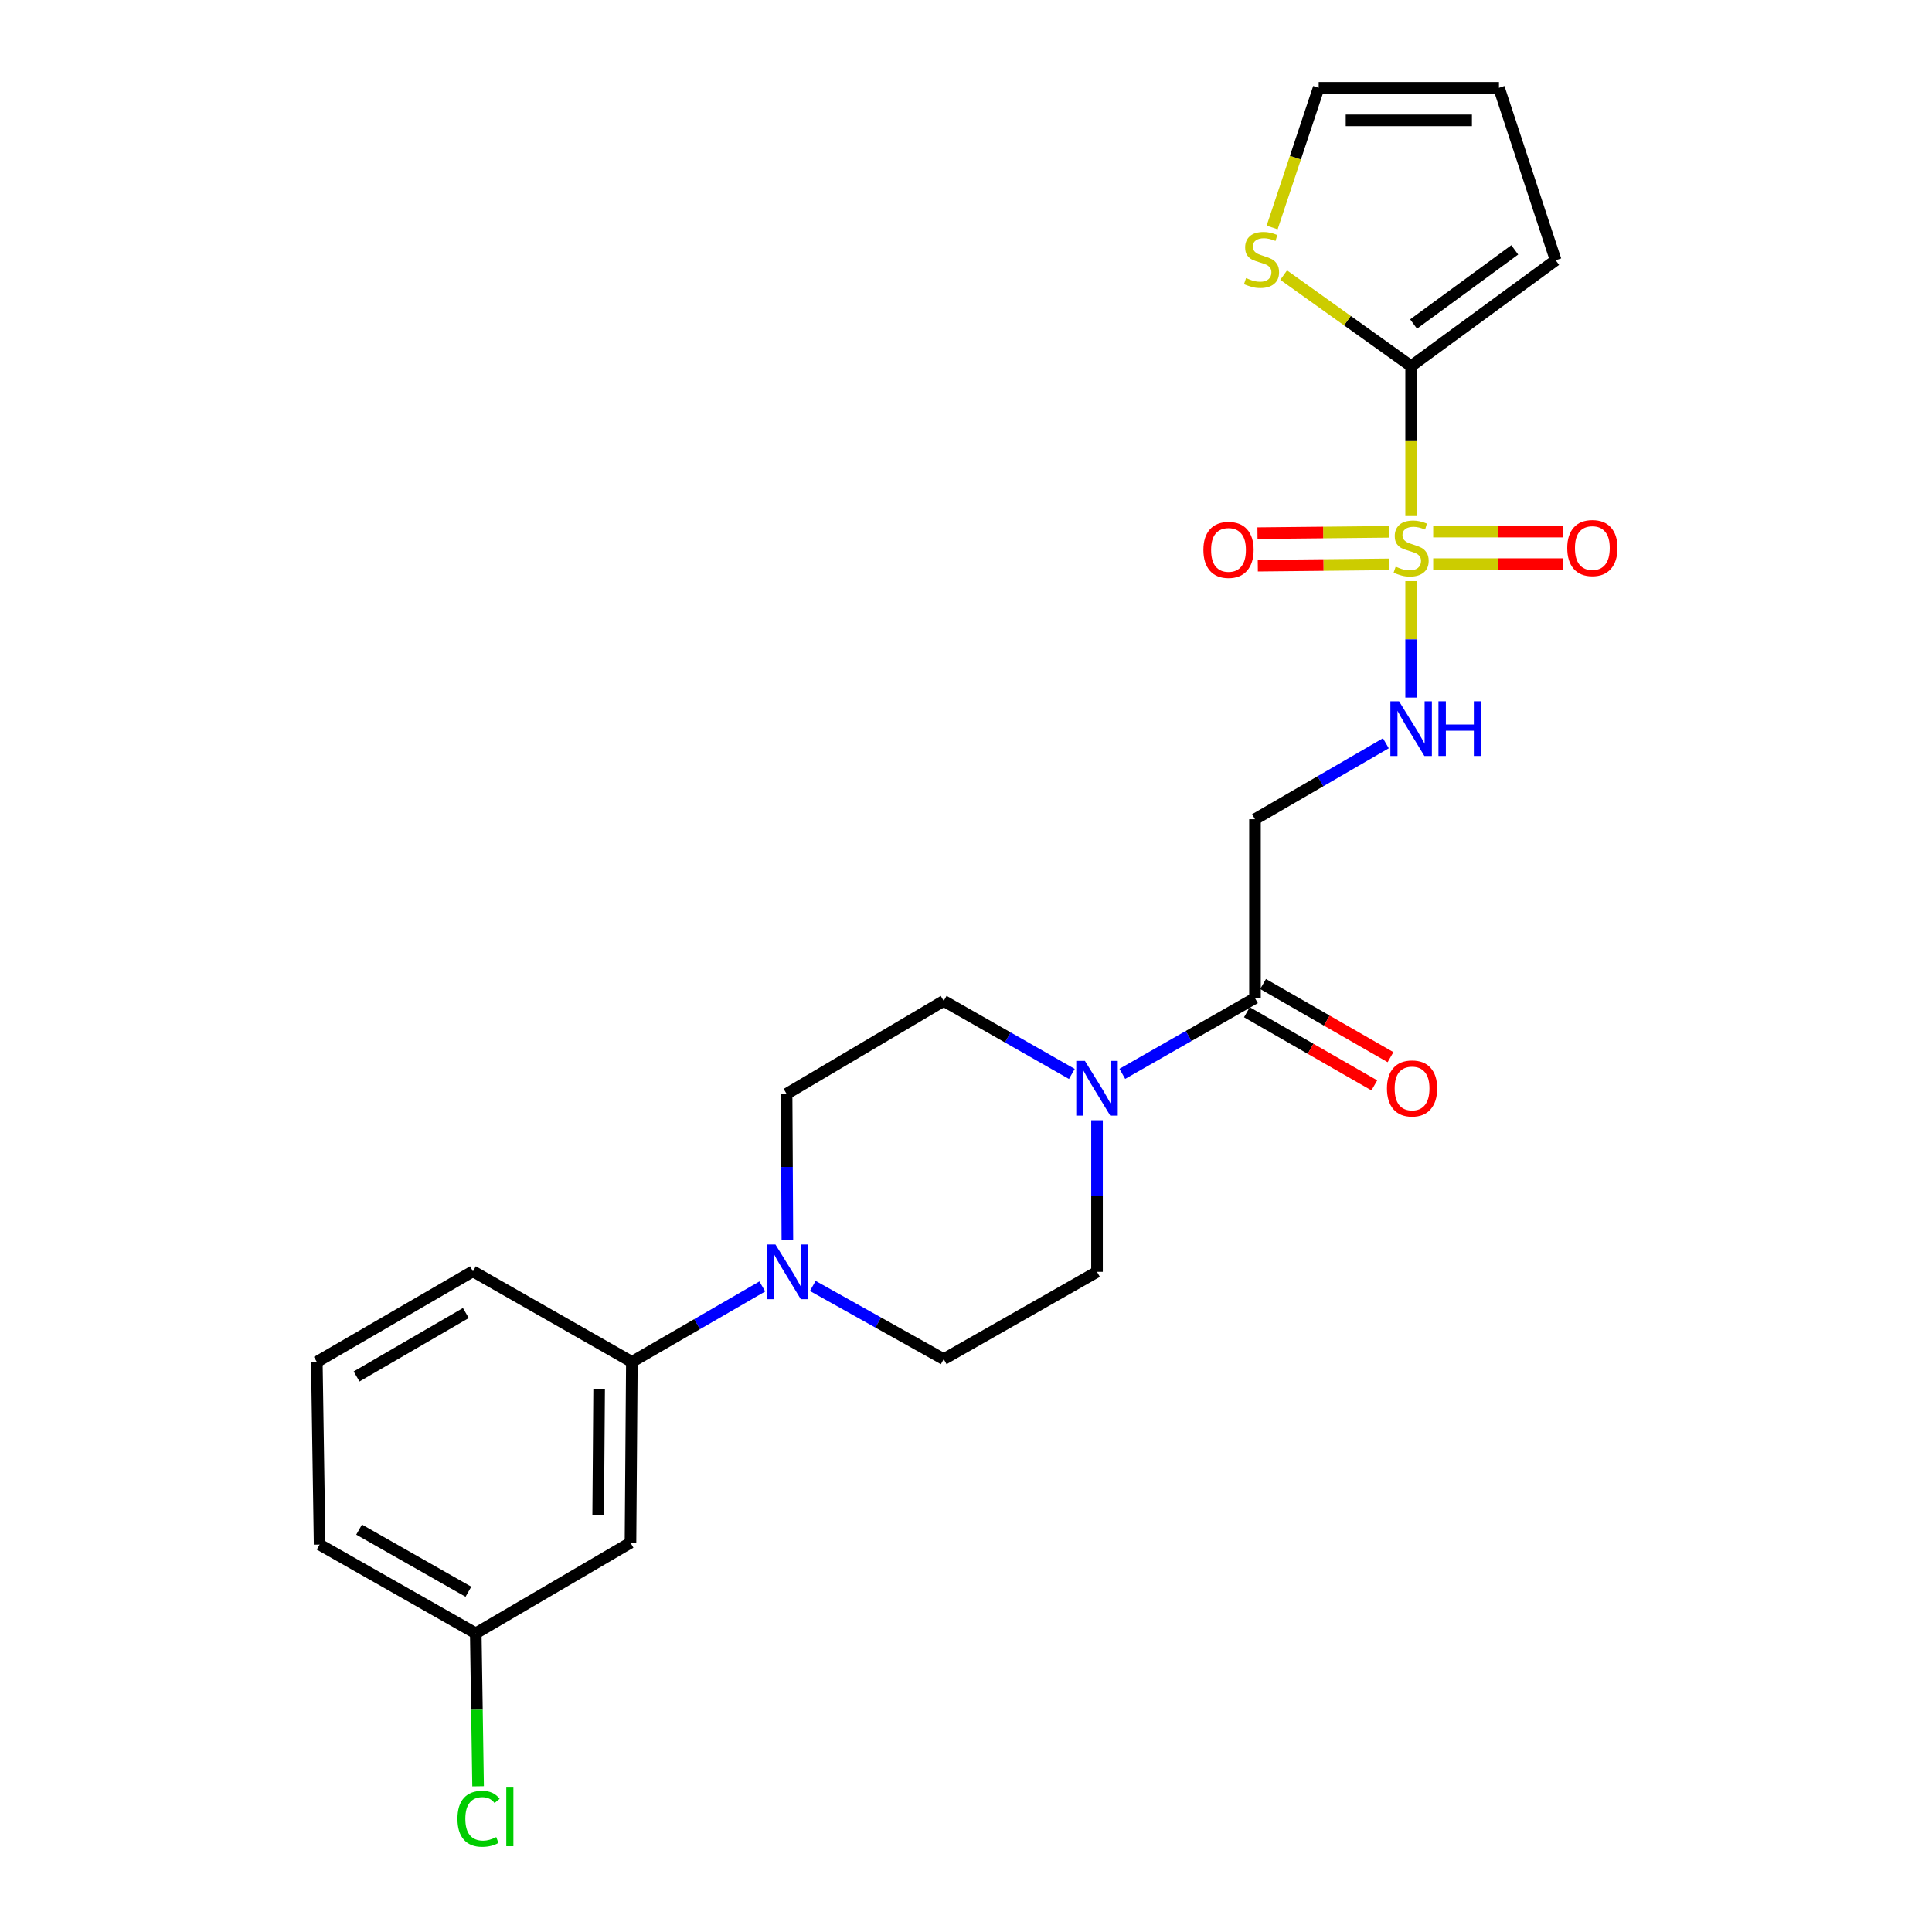 <?xml version='1.0' encoding='iso-8859-1'?>
<svg version='1.1' baseProfile='full'
              xmlns='http://www.w3.org/2000/svg'
                      xmlns:rdkit='http://www.rdkit.org/xml'
                      xmlns:xlink='http://www.w3.org/1999/xlink'
                  xml:space='preserve'
width='1000px' height='1000px' viewBox='0 0 1000 1000'>
<!-- END OF HEADER -->
<rect style='opacity:1.0;fill:#FFFFFF;stroke:none' width='1000' height='1000' x='0' y='0'> </rect>
<path class='bond-0' d='M 730.397,267.102 L 730.397,228.315' style='fill:none;fill-rule:evenodd;stroke:#CCCC00;stroke-width:6px;stroke-linecap:butt;stroke-linejoin:miter;stroke-opacity:1' />
<path class='bond-0' d='M 730.397,228.315 L 730.397,189.527' style='fill:none;fill-rule:evenodd;stroke:#000000;stroke-width:6px;stroke-linecap:butt;stroke-linejoin:miter;stroke-opacity:1' />
<path class='bond-3' d='M 730.397,300.793 L 730.397,330.929' style='fill:none;fill-rule:evenodd;stroke:#CCCC00;stroke-width:6px;stroke-linecap:butt;stroke-linejoin:miter;stroke-opacity:1' />
<path class='bond-3' d='M 730.397,330.929 L 730.397,361.065' style='fill:none;fill-rule:evenodd;stroke:#0000FF;stroke-width:6px;stroke-linecap:butt;stroke-linejoin:miter;stroke-opacity:1' />
<path class='bond-8' d='M 718.868,275.272 L 684.866,275.619' style='fill:none;fill-rule:evenodd;stroke:#CCCC00;stroke-width:6px;stroke-linecap:butt;stroke-linejoin:miter;stroke-opacity:1' />
<path class='bond-8' d='M 684.866,275.619 L 650.864,275.965' style='fill:none;fill-rule:evenodd;stroke:#FF0000;stroke-width:6px;stroke-linecap:butt;stroke-linejoin:miter;stroke-opacity:1' />
<path class='bond-8' d='M 719.039,292.109 L 685.038,292.455' style='fill:none;fill-rule:evenodd;stroke:#CCCC00;stroke-width:6px;stroke-linecap:butt;stroke-linejoin:miter;stroke-opacity:1' />
<path class='bond-8' d='M 685.038,292.455 L 651.036,292.802' style='fill:none;fill-rule:evenodd;stroke:#FF0000;stroke-width:6px;stroke-linecap:butt;stroke-linejoin:miter;stroke-opacity:1' />
<path class='bond-9' d='M 741.822,291.992 L 775.481,291.992' style='fill:none;fill-rule:evenodd;stroke:#CCCC00;stroke-width:6px;stroke-linecap:butt;stroke-linejoin:miter;stroke-opacity:1' />
<path class='bond-9' d='M 775.481,291.992 L 809.141,291.992' style='fill:none;fill-rule:evenodd;stroke:#FF0000;stroke-width:6px;stroke-linecap:butt;stroke-linejoin:miter;stroke-opacity:1' />
<path class='bond-9' d='M 741.822,275.155 L 775.481,275.155' style='fill:none;fill-rule:evenodd;stroke:#CCCC00;stroke-width:6px;stroke-linecap:butt;stroke-linejoin:miter;stroke-opacity:1' />
<path class='bond-9' d='M 775.481,275.155 L 809.141,275.155' style='fill:none;fill-rule:evenodd;stroke:#FF0000;stroke-width:6px;stroke-linecap:butt;stroke-linejoin:miter;stroke-opacity:1' />
<path class='bond-6' d='M 730.397,189.527 L 697.409,165.96' style='fill:none;fill-rule:evenodd;stroke:#000000;stroke-width:6px;stroke-linecap:butt;stroke-linejoin:miter;stroke-opacity:1' />
<path class='bond-6' d='M 697.409,165.96 L 664.422,142.393' style='fill:none;fill-rule:evenodd;stroke:#CCCC00;stroke-width:6px;stroke-linecap:butt;stroke-linejoin:miter;stroke-opacity:1' />
<path class='bond-11' d='M 730.397,189.527 L 805.211,134.693' style='fill:none;fill-rule:evenodd;stroke:#000000;stroke-width:6px;stroke-linecap:butt;stroke-linejoin:miter;stroke-opacity:1' />
<path class='bond-11' d='M 731.665,167.722 L 784.035,129.338' style='fill:none;fill-rule:evenodd;stroke:#000000;stroke-width:6px;stroke-linecap:butt;stroke-linejoin:miter;stroke-opacity:1' />
<path class='bond-1' d='M 580.906,555.817 L 615.241,536.22' style='fill:none;fill-rule:evenodd;stroke:#0000FF;stroke-width:6px;stroke-linecap:butt;stroke-linejoin:miter;stroke-opacity:1' />
<path class='bond-1' d='M 615.241,536.22 L 649.577,516.623' style='fill:none;fill-rule:evenodd;stroke:#000000;stroke-width:6px;stroke-linecap:butt;stroke-linejoin:miter;stroke-opacity:1' />
<path class='bond-12' d='M 554.789,555.868 L 521.625,536.965' style='fill:none;fill-rule:evenodd;stroke:#0000FF;stroke-width:6px;stroke-linecap:butt;stroke-linejoin:miter;stroke-opacity:1' />
<path class='bond-12' d='M 521.625,536.965 L 488.461,518.063' style='fill:none;fill-rule:evenodd;stroke:#000000;stroke-width:6px;stroke-linecap:butt;stroke-linejoin:miter;stroke-opacity:1' />
<path class='bond-13' d='M 567.812,579.826 L 567.812,619.063' style='fill:none;fill-rule:evenodd;stroke:#0000FF;stroke-width:6px;stroke-linecap:butt;stroke-linejoin:miter;stroke-opacity:1' />
<path class='bond-13' d='M 567.812,619.063 L 567.812,658.301' style='fill:none;fill-rule:evenodd;stroke:#000000;stroke-width:6px;stroke-linecap:butt;stroke-linejoin:miter;stroke-opacity:1' />
<path class='bond-2' d='M 420.687,665.599 L 454.574,684.545' style='fill:none;fill-rule:evenodd;stroke:#0000FF;stroke-width:6px;stroke-linecap:butt;stroke-linejoin:miter;stroke-opacity:1' />
<path class='bond-2' d='M 454.574,684.545 L 488.461,703.49' style='fill:none;fill-rule:evenodd;stroke:#000000;stroke-width:6px;stroke-linecap:butt;stroke-linejoin:miter;stroke-opacity:1' />
<path class='bond-7' d='M 394.565,665.863 L 360.81,685.397' style='fill:none;fill-rule:evenodd;stroke:#0000FF;stroke-width:6px;stroke-linecap:butt;stroke-linejoin:miter;stroke-opacity:1' />
<path class='bond-7' d='M 360.81,685.397 L 327.055,704.931' style='fill:none;fill-rule:evenodd;stroke:#000000;stroke-width:6px;stroke-linecap:butt;stroke-linejoin:miter;stroke-opacity:1' />
<path class='bond-25' d='M 407.543,641.837 L 407.34,604.004' style='fill:none;fill-rule:evenodd;stroke:#0000FF;stroke-width:6px;stroke-linecap:butt;stroke-linejoin:miter;stroke-opacity:1' />
<path class='bond-25' d='M 407.34,604.004 L 407.136,566.172' style='fill:none;fill-rule:evenodd;stroke:#000000;stroke-width:6px;stroke-linecap:butt;stroke-linejoin:miter;stroke-opacity:1' />
<path class='bond-5' d='M 717.321,384.721 L 683.449,404.373' style='fill:none;fill-rule:evenodd;stroke:#0000FF;stroke-width:6px;stroke-linecap:butt;stroke-linejoin:miter;stroke-opacity:1' />
<path class='bond-5' d='M 683.449,404.373 L 649.577,424.026' style='fill:none;fill-rule:evenodd;stroke:#000000;stroke-width:6px;stroke-linecap:butt;stroke-linejoin:miter;stroke-opacity:1' />
<path class='bond-4' d='M 649.577,516.623 L 649.577,424.026' style='fill:none;fill-rule:evenodd;stroke:#000000;stroke-width:6px;stroke-linecap:butt;stroke-linejoin:miter;stroke-opacity:1' />
<path class='bond-17' d='M 645.386,523.924 L 678.367,542.855' style='fill:none;fill-rule:evenodd;stroke:#000000;stroke-width:6px;stroke-linecap:butt;stroke-linejoin:miter;stroke-opacity:1' />
<path class='bond-17' d='M 678.367,542.855 L 711.349,561.785' style='fill:none;fill-rule:evenodd;stroke:#FF0000;stroke-width:6px;stroke-linecap:butt;stroke-linejoin:miter;stroke-opacity:1' />
<path class='bond-17' d='M 653.768,509.321 L 686.749,528.252' style='fill:none;fill-rule:evenodd;stroke:#000000;stroke-width:6px;stroke-linecap:butt;stroke-linejoin:miter;stroke-opacity:1' />
<path class='bond-17' d='M 686.749,528.252 L 719.73,547.182' style='fill:none;fill-rule:evenodd;stroke:#FF0000;stroke-width:6px;stroke-linecap:butt;stroke-linejoin:miter;stroke-opacity:1' />
<path class='bond-16' d='M 658.45,117.748 L 670.5,81.601' style='fill:none;fill-rule:evenodd;stroke:#CCCC00;stroke-width:6px;stroke-linecap:butt;stroke-linejoin:miter;stroke-opacity:1' />
<path class='bond-16' d='M 670.5,81.601 L 682.55,45.455' style='fill:none;fill-rule:evenodd;stroke:#000000;stroke-width:6px;stroke-linecap:butt;stroke-linejoin:miter;stroke-opacity:1' />
<path class='bond-10' d='M 327.055,704.931 L 326.344,798.5' style='fill:none;fill-rule:evenodd;stroke:#000000;stroke-width:6px;stroke-linecap:butt;stroke-linejoin:miter;stroke-opacity:1' />
<path class='bond-10' d='M 310.112,718.838 L 309.614,784.337' style='fill:none;fill-rule:evenodd;stroke:#000000;stroke-width:6px;stroke-linecap:butt;stroke-linejoin:miter;stroke-opacity:1' />
<path class='bond-21' d='M 327.055,704.931 L 244.795,658.029' style='fill:none;fill-rule:evenodd;stroke:#000000;stroke-width:6px;stroke-linecap:butt;stroke-linejoin:miter;stroke-opacity:1' />
<path class='bond-19' d='M 326.344,798.5 L 246.254,845.402' style='fill:none;fill-rule:evenodd;stroke:#000000;stroke-width:6px;stroke-linecap:butt;stroke-linejoin:miter;stroke-opacity:1' />
<path class='bond-18' d='M 805.211,134.693 L 775.858,45.455' style='fill:none;fill-rule:evenodd;stroke:#000000;stroke-width:6px;stroke-linecap:butt;stroke-linejoin:miter;stroke-opacity:1' />
<path class='bond-15' d='M 488.461,518.063 L 407.136,566.172' style='fill:none;fill-rule:evenodd;stroke:#000000;stroke-width:6px;stroke-linecap:butt;stroke-linejoin:miter;stroke-opacity:1' />
<path class='bond-14' d='M 567.812,658.301 L 488.461,703.49' style='fill:none;fill-rule:evenodd;stroke:#000000;stroke-width:6px;stroke-linecap:butt;stroke-linejoin:miter;stroke-opacity:1' />
<path class='bond-24' d='M 682.55,45.455 L 775.858,45.455' style='fill:none;fill-rule:evenodd;stroke:#000000;stroke-width:6px;stroke-linecap:butt;stroke-linejoin:miter;stroke-opacity:1' />
<path class='bond-24' d='M 696.546,62.292 L 761.862,62.292' style='fill:none;fill-rule:evenodd;stroke:#000000;stroke-width:6px;stroke-linecap:butt;stroke-linejoin:miter;stroke-opacity:1' />
<path class='bond-20' d='M 246.254,845.402 L 246.855,884.994' style='fill:none;fill-rule:evenodd;stroke:#000000;stroke-width:6px;stroke-linecap:butt;stroke-linejoin:miter;stroke-opacity:1' />
<path class='bond-20' d='M 246.855,884.994 L 247.455,924.586' style='fill:none;fill-rule:evenodd;stroke:#00CC00;stroke-width:6px;stroke-linecap:butt;stroke-linejoin:miter;stroke-opacity:1' />
<path class='bond-26' d='M 246.254,845.402 L 165.425,799.464' style='fill:none;fill-rule:evenodd;stroke:#000000;stroke-width:6px;stroke-linecap:butt;stroke-linejoin:miter;stroke-opacity:1' />
<path class='bond-26' d='M 242.449,823.873 L 185.869,791.716' style='fill:none;fill-rule:evenodd;stroke:#000000;stroke-width:6px;stroke-linecap:butt;stroke-linejoin:miter;stroke-opacity:1' />
<path class='bond-22' d='M 244.795,658.029 L 163.985,704.931' style='fill:none;fill-rule:evenodd;stroke:#000000;stroke-width:6px;stroke-linecap:butt;stroke-linejoin:miter;stroke-opacity:1' />
<path class='bond-22' d='M 241.125,679.627 L 184.558,712.458' style='fill:none;fill-rule:evenodd;stroke:#000000;stroke-width:6px;stroke-linecap:butt;stroke-linejoin:miter;stroke-opacity:1' />
<path class='bond-23' d='M 163.985,704.931 L 165.425,799.464' style='fill:none;fill-rule:evenodd;stroke:#000000;stroke-width:6px;stroke-linecap:butt;stroke-linejoin:miter;stroke-opacity:1' />
<path  class='atom-0' d='M 722.397 293.294
Q 722.717 293.414, 724.037 293.974
Q 725.357 294.534, 726.797 294.894
Q 728.277 295.214, 729.717 295.214
Q 732.397 295.214, 733.957 293.934
Q 735.517 292.614, 735.517 290.334
Q 735.517 288.774, 734.717 287.814
Q 733.957 286.854, 732.757 286.334
Q 731.557 285.814, 729.557 285.214
Q 727.037 284.454, 725.517 283.734
Q 724.037 283.014, 722.957 281.494
Q 721.917 279.974, 721.917 277.414
Q 721.917 273.854, 724.317 271.654
Q 726.757 269.454, 731.557 269.454
Q 734.837 269.454, 738.557 271.014
L 737.637 274.094
Q 734.237 272.694, 731.677 272.694
Q 728.917 272.694, 727.397 273.854
Q 725.877 274.974, 725.917 276.934
Q 725.917 278.454, 726.677 279.374
Q 727.477 280.294, 728.597 280.814
Q 729.757 281.334, 731.677 281.934
Q 734.237 282.734, 735.757 283.534
Q 737.277 284.334, 738.357 285.974
Q 739.477 287.574, 739.477 290.334
Q 739.477 294.254, 736.837 296.374
Q 734.237 298.454, 729.877 298.454
Q 727.357 298.454, 725.437 297.894
Q 723.557 297.374, 721.317 296.454
L 722.397 293.294
' fill='#CCCC00'/>
<path  class='atom-2' d='M 561.552 549.131
L 570.832 564.131
Q 571.752 565.611, 573.232 568.291
Q 574.712 570.971, 574.792 571.131
L 574.792 549.131
L 578.552 549.131
L 578.552 577.451
L 574.672 577.451
L 564.712 561.051
Q 563.552 559.131, 562.312 556.931
Q 561.112 554.731, 560.752 554.051
L 560.752 577.451
L 557.072 577.451
L 557.072 549.131
L 561.552 549.131
' fill='#0000FF'/>
<path  class='atom-3' d='M 401.372 644.141
L 410.652 659.141
Q 411.572 660.621, 413.052 663.301
Q 414.532 665.981, 414.612 666.141
L 414.612 644.141
L 418.372 644.141
L 418.372 672.461
L 414.492 672.461
L 404.532 656.061
Q 403.372 654.141, 402.132 651.941
Q 400.932 649.741, 400.572 649.061
L 400.572 672.461
L 396.892 672.461
L 396.892 644.141
L 401.372 644.141
' fill='#0000FF'/>
<path  class='atom-4' d='M 724.137 362.974
L 733.417 377.974
Q 734.337 379.454, 735.817 382.134
Q 737.297 384.814, 737.377 384.974
L 737.377 362.974
L 741.137 362.974
L 741.137 391.294
L 737.257 391.294
L 727.297 374.894
Q 726.137 372.974, 724.897 370.774
Q 723.697 368.574, 723.337 367.894
L 723.337 391.294
L 719.657 391.294
L 719.657 362.974
L 724.137 362.974
' fill='#0000FF'/>
<path  class='atom-4' d='M 744.537 362.974
L 748.377 362.974
L 748.377 375.014
L 762.857 375.014
L 762.857 362.974
L 766.697 362.974
L 766.697 391.294
L 762.857 391.294
L 762.857 378.214
L 748.377 378.214
L 748.377 391.294
L 744.537 391.294
L 744.537 362.974
' fill='#0000FF'/>
<path  class='atom-7' d='M 644.963 143.927
Q 645.283 144.047, 646.603 144.607
Q 647.923 145.167, 649.363 145.527
Q 650.843 145.847, 652.283 145.847
Q 654.963 145.847, 656.523 144.567
Q 658.083 143.247, 658.083 140.967
Q 658.083 139.407, 657.283 138.447
Q 656.523 137.487, 655.323 136.967
Q 654.123 136.447, 652.123 135.847
Q 649.603 135.087, 648.083 134.367
Q 646.603 133.647, 645.523 132.127
Q 644.483 130.607, 644.483 128.047
Q 644.483 124.487, 646.883 122.287
Q 649.323 120.087, 654.123 120.087
Q 657.403 120.087, 661.123 121.647
L 660.203 124.727
Q 656.803 123.327, 654.243 123.327
Q 651.483 123.327, 649.963 124.487
Q 648.443 125.607, 648.483 127.567
Q 648.483 129.087, 649.243 130.007
Q 650.043 130.927, 651.163 131.447
Q 652.323 131.967, 654.243 132.567
Q 656.803 133.367, 658.323 134.167
Q 659.843 134.967, 660.923 136.607
Q 662.043 138.207, 662.043 140.967
Q 662.043 144.887, 659.403 147.007
Q 656.803 149.087, 652.443 149.087
Q 649.923 149.087, 648.003 148.527
Q 646.123 148.007, 643.883 147.087
L 644.963 143.927
' fill='#CCCC00'/>
<path  class='atom-9' d='M 622.873 284.617
Q 622.873 277.817, 626.233 274.017
Q 629.593 270.217, 635.873 270.217
Q 642.153 270.217, 645.513 274.017
Q 648.873 277.817, 648.873 284.617
Q 648.873 291.497, 645.473 295.417
Q 642.073 299.297, 635.873 299.297
Q 629.633 299.297, 626.233 295.417
Q 622.873 291.537, 622.873 284.617
M 635.873 296.097
Q 640.193 296.097, 642.513 293.217
Q 644.873 290.297, 644.873 284.617
Q 644.873 279.057, 642.513 276.257
Q 640.193 273.417, 635.873 273.417
Q 631.553 273.417, 629.193 276.217
Q 626.873 279.017, 626.873 284.617
Q 626.873 290.337, 629.193 293.217
Q 631.553 296.097, 635.873 296.097
' fill='#FF0000'/>
<path  class='atom-10' d='M 811.2 283.654
Q 811.2 276.854, 814.56 273.054
Q 817.92 269.254, 824.2 269.254
Q 830.48 269.254, 833.84 273.054
Q 837.2 276.854, 837.2 283.654
Q 837.2 290.534, 833.8 294.454
Q 830.4 298.334, 824.2 298.334
Q 817.96 298.334, 814.56 294.454
Q 811.2 290.574, 811.2 283.654
M 824.2 295.134
Q 828.52 295.134, 830.84 292.254
Q 833.2 289.334, 833.2 283.654
Q 833.2 278.094, 830.84 275.294
Q 828.52 272.454, 824.2 272.454
Q 819.88 272.454, 817.52 275.254
Q 815.2 278.054, 815.2 283.654
Q 815.2 289.374, 817.52 292.254
Q 819.88 295.134, 824.2 295.134
' fill='#FF0000'/>
<path  class='atom-18' d='M 717.883 563.371
Q 717.883 556.571, 721.243 552.771
Q 724.603 548.971, 730.883 548.971
Q 737.163 548.971, 740.523 552.771
Q 743.883 556.571, 743.883 563.371
Q 743.883 570.251, 740.483 574.171
Q 737.083 578.051, 730.883 578.051
Q 724.643 578.051, 721.243 574.171
Q 717.883 570.291, 717.883 563.371
M 730.883 574.851
Q 735.203 574.851, 737.523 571.971
Q 739.883 569.051, 739.883 563.371
Q 739.883 557.811, 737.523 555.011
Q 735.203 552.171, 730.883 552.171
Q 726.563 552.171, 724.203 554.971
Q 721.883 557.771, 721.883 563.371
Q 721.883 569.091, 724.203 571.971
Q 726.563 574.851, 730.883 574.851
' fill='#FF0000'/>
<path  class='atom-21' d='M 236.775 941.402
Q 236.775 934.362, 240.055 930.682
Q 243.375 926.962, 249.655 926.962
Q 255.495 926.962, 258.615 931.082
L 255.975 933.242
Q 253.695 930.242, 249.655 930.242
Q 245.375 930.242, 243.095 933.122
Q 240.855 935.962, 240.855 941.402
Q 240.855 947.002, 243.175 949.882
Q 245.535 952.762, 250.095 952.762
Q 253.215 952.762, 256.855 950.882
L 257.975 953.882
Q 256.495 954.842, 254.255 955.402
Q 252.015 955.962, 249.535 955.962
Q 243.375 955.962, 240.055 952.202
Q 236.775 948.442, 236.775 941.402
' fill='#00CC00'/>
<path  class='atom-21' d='M 262.055 925.242
L 265.735 925.242
L 265.735 955.602
L 262.055 955.602
L 262.055 925.242
' fill='#00CC00'/>
</svg>
